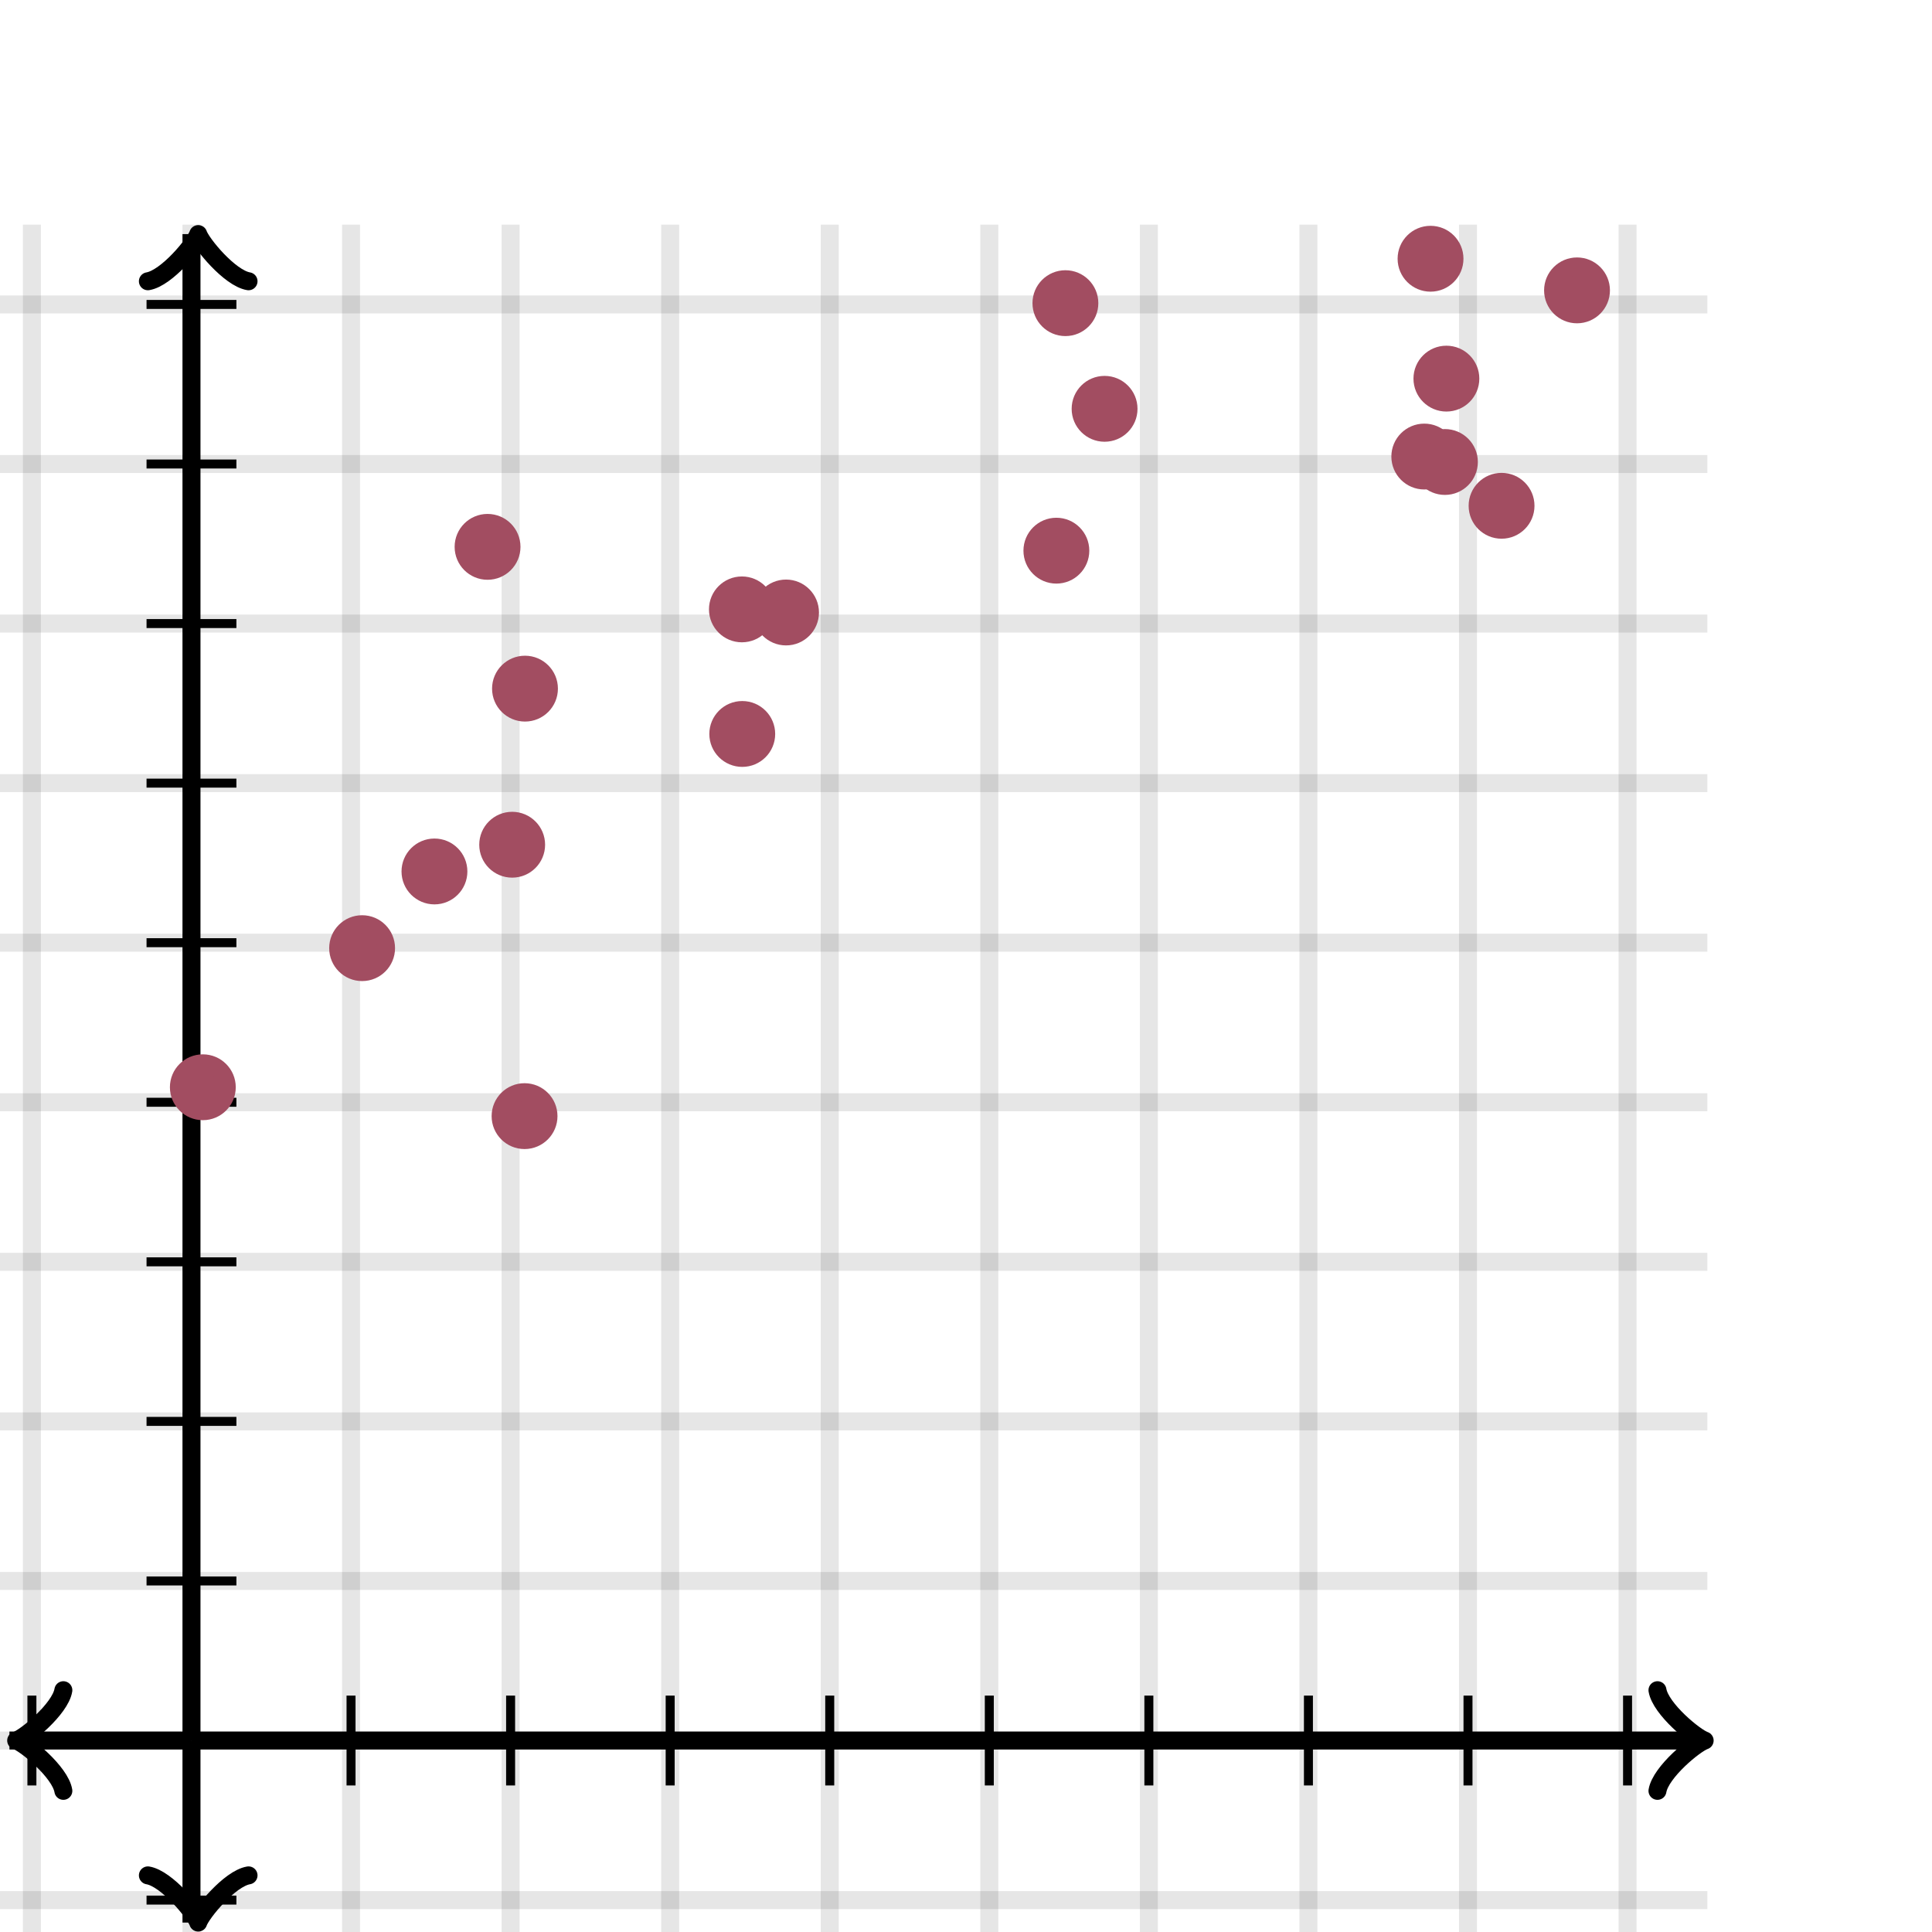 <svg xmlns="http://www.w3.org/2000/svg" version="1.1" width="215" height="215" viewBox="0 0 215 215"><defs><clipPath id="clip-1"><rect x="0" y="25" width="190" height="190"/></clipPath></defs><path fill="none" stroke="#000000" d="M 3.551,215 L 3.551,25" style="stroke-width: 2px;opacity: 0.1" stroke-width="2" opacity="0.1"/><path fill="none" stroke="#000000" d="M 21.308,215 L 21.308,25" style="stroke-width: 2px;opacity: 0.1" stroke-width="2" opacity="0.1"/><path fill="none" stroke="#000000" d="M 39.065,215 L 39.065,25" style="stroke-width: 2px;opacity: 0.1" stroke-width="2" opacity="0.1"/><path fill="none" stroke="#000000" d="M 56.822,215 L 56.822,25" style="stroke-width: 2px;opacity: 0.1" stroke-width="2" opacity="0.1"/><path fill="none" stroke="#000000" d="M 74.579,215 L 74.579,25" style="stroke-width: 2px;opacity: 0.1" stroke-width="2" opacity="0.1"/><path fill="none" stroke="#000000" d="M 92.336,215 L 92.336,25" style="stroke-width: 2px;opacity: 0.1" stroke-width="2" opacity="0.1"/><path fill="none" stroke="#000000" d="M 110.093,215 L 110.093,25" style="stroke-width: 2px;opacity: 0.1" stroke-width="2" opacity="0.1"/><path fill="none" stroke="#000000" d="M 127.85,215 L 127.85,25" style="stroke-width: 2px;opacity: 0.1" stroke-width="2" opacity="0.1"/><path fill="none" stroke="#000000" d="M 145.607,215 L 145.607,25" style="stroke-width: 2px;opacity: 0.1" stroke-width="2" opacity="0.1"/><path fill="none" stroke="#000000" d="M 163.364,215 L 163.364,25" style="stroke-width: 2px;opacity: 0.1" stroke-width="2" opacity="0.1"/><path fill="none" stroke="#000000" d="M 181.121,215 L 181.121,25" style="stroke-width: 2px;opacity: 0.1" stroke-width="2" opacity="0.1"/><path fill="none" stroke="#000000" d="M 0,211.449 L 190,211.449" style="stroke-width: 2px;opacity: 0.1" stroke-width="2" opacity="0.1"/><path fill="none" stroke="#000000" d="M 0,193.692 L 190,193.692" style="stroke-width: 2px;opacity: 0.1" stroke-width="2" opacity="0.1"/><path fill="none" stroke="#000000" d="M 0,175.935 L 190,175.935" style="stroke-width: 2px;opacity: 0.1" stroke-width="2" opacity="0.1"/><path fill="none" stroke="#000000" d="M 0,158.178 L 190,158.178" style="stroke-width: 2px;opacity: 0.1" stroke-width="2" opacity="0.1"/><path fill="none" stroke="#000000" d="M 0,140.421 L 190,140.421" style="stroke-width: 2px;opacity: 0.1" stroke-width="2" opacity="0.1"/><path fill="none" stroke="#000000" d="M 0,122.664 L 190,122.664" style="stroke-width: 2px;opacity: 0.1" stroke-width="2" opacity="0.1"/><path fill="none" stroke="#000000" d="M 0,104.907 L 190,104.907" style="stroke-width: 2px;opacity: 0.1" stroke-width="2" opacity="0.1"/><path fill="none" stroke="#000000" d="M 0,87.15 L 190,87.15" style="stroke-width: 2px;opacity: 0.1" stroke-width="2" opacity="0.1"/><path fill="none" stroke="#000000" d="M 0,69.392 L 190,69.392" style="stroke-width: 2px;opacity: 0.1" stroke-width="2" opacity="0.1"/><path fill="none" stroke="#000000" d="M 0,51.636 L 190,51.636" style="stroke-width: 2px;opacity: 0.1" stroke-width="2" opacity="0.1"/><path fill="none" stroke="#000000" d="M 0,33.879 L 190,33.879" style="stroke-width: 2px;opacity: 0.1" stroke-width="2" opacity="0.1"/><path fill="none" stroke="#000000" d="M -3.45,199.292 C -3.1,197.192 0.75,194.042 1.8,193.692 C 0.75,193.342 -3.1,190.192 -3.45,188.092" transform="rotate(180 1.8 193.692)" style="stroke-width: 2px;opacity: 1;stroke-linejoin: round;stroke-linecap: round" stroke-width="2" opacity="1" stroke-linejoin="round" stroke-linecap="round"/><path fill="none" stroke="#000000" d="M 21.308,193.692 S 21.308,193.692 1.05,193.692" style="stroke-width: 2px;opacity: 1" stroke-width="2" opacity="1"/><path fill="none" stroke="#000000" d="M 184.45,199.292 C 184.8,197.192 188.65,194.042 189.7,193.692 C 188.65,193.342 184.8,190.192 184.45,188.092" transform="" style="stroke-width: 2px;opacity: 1;stroke-linejoin: round;stroke-linecap: round" stroke-width="2" opacity="1" stroke-linejoin="round" stroke-linecap="round"/><path fill="none" stroke="#000000" d="M 21.308,193.692 S 21.308,193.692 188.95,193.692" style="stroke-width: 2px;opacity: 1" stroke-width="2" opacity="1"/><path fill="none" stroke="#000000" d="M 16.808,219.55 C 17.158,217.45 21.008,214.3 22.058,213.95 C 21.008,213.6 17.158,210.45 16.808,208.35" transform="rotate(90 22.058 213.95)" style="stroke-width: 2px;opacity: 1;stroke-linejoin: round;stroke-linecap: round" stroke-width="2" opacity="1" stroke-linejoin="round" stroke-linecap="round"/><path fill="none" stroke="#000000" d="M 21.308,193.692 S 21.308,193.692 21.308,213.95" style="stroke-width: 2px;opacity: 1" stroke-width="2" opacity="1"/><path fill="none" stroke="#000000" d="M 16.808,31.65 C 17.158,29.55 21.008,26.4 22.058,26.05 C 21.008,25.7 17.158,22.55 16.808,20.45" transform="rotate(-90 22.058 26.05)" style="stroke-width: 2px;opacity: 1;stroke-linejoin: round;stroke-linecap: round" stroke-width="2" opacity="1" stroke-linejoin="round" stroke-linecap="round"/><path fill="none" stroke="#000000" d="M 21.308,193.692 S 21.308,193.692 21.308,26.05" style="stroke-width: 2px;opacity: 1" stroke-width="2" opacity="1"/><path fill="none" stroke="#000000" d="M 39.065,198.692 L 39.065,188.692" style="stroke-width: 1px;opacity: 1" stroke-width="1" opacity="1"/><path fill="none" stroke="#000000" d="M 56.822,198.692 L 56.822,188.692" style="stroke-width: 1px;opacity: 1" stroke-width="1" opacity="1"/><path fill="none" stroke="#000000" d="M 74.579,198.692 L 74.579,188.692" style="stroke-width: 1px;opacity: 1" stroke-width="1" opacity="1"/><path fill="none" stroke="#000000" d="M 92.336,198.692 L 92.336,188.692" style="stroke-width: 1px;opacity: 1" stroke-width="1" opacity="1"/><path fill="none" stroke="#000000" d="M 110.093,198.692 L 110.093,188.692" style="stroke-width: 1px;opacity: 1" stroke-width="1" opacity="1"/><path fill="none" stroke="#000000" d="M 127.85,198.692 L 127.85,188.692" style="stroke-width: 1px;opacity: 1" stroke-width="1" opacity="1"/><path fill="none" stroke="#000000" d="M 145.607,198.692 L 145.607,188.692" style="stroke-width: 1px;opacity: 1" stroke-width="1" opacity="1"/><path fill="none" stroke="#000000" d="M 163.364,198.692 L 163.364,188.692" style="stroke-width: 1px;opacity: 1" stroke-width="1" opacity="1"/><path fill="none" stroke="#000000" d="M 181.121,198.692 L 181.121,188.692" style="stroke-width: 1px;opacity: 1" stroke-width="1" opacity="1"/><path fill="none" stroke="#000000" d="M 3.551,198.692 L 3.551,188.692" style="stroke-width: 1px;opacity: 1" stroke-width="1" opacity="1"/><path fill="none" stroke="#000000" d="M 16.308,175.935 L 26.308,175.935" style="stroke-width: 1px;opacity: 1" stroke-width="1" opacity="1"/><path fill="none" stroke="#000000" d="M 16.308,158.178 L 26.308,158.178" style="stroke-width: 1px;opacity: 1" stroke-width="1" opacity="1"/><path fill="none" stroke="#000000" d="M 16.308,140.421 L 26.308,140.421" style="stroke-width: 1px;opacity: 1" stroke-width="1" opacity="1"/><path fill="none" stroke="#000000" d="M 16.308,122.664 L 26.308,122.664" style="stroke-width: 1px;opacity: 1" stroke-width="1" opacity="1"/><path fill="none" stroke="#000000" d="M 16.308,104.907 L 26.308,104.907" style="stroke-width: 1px;opacity: 1" stroke-width="1" opacity="1"/><path fill="none" stroke="#000000" d="M 16.308,87.15 L 26.308,87.15" style="stroke-width: 1px;opacity: 1" stroke-width="1" opacity="1"/><path fill="none" stroke="#000000" d="M 16.308,69.392 L 26.308,69.392" style="stroke-width: 1px;opacity: 1" stroke-width="1" opacity="1"/><path fill="none" stroke="#000000" d="M 16.308,51.636 L 26.308,51.636" style="stroke-width: 1px;opacity: 1" stroke-width="1" opacity="1"/><path fill="none" stroke="#000000" d="M 16.308,33.879 L 26.308,33.879" style="stroke-width: 1px;opacity: 1" stroke-width="1" opacity="1"/><path fill="none" stroke="#000000" d="M 16.308,211.449 L 26.308,211.449" style="stroke-width: 1px;opacity: 1" stroke-width="1" opacity="1"/><ellipse cx="58.423" cy="76.634" rx="2.664" ry="2.664" fill="#a24d61" stroke="#a24d61" style="stroke-width: 2px;stroke-opacity: 1;fill-opacity: 1" stroke-width="2" clip-path="url(#clip-1)" stroke-opacity="1" stroke-dasharray="0" fill-opacity="1"/><ellipse cx="160.96" cy="42.135" rx="2.664" ry="2.664" fill="#a24d61" stroke="#a24d61" style="stroke-width: 2px;stroke-opacity: 1;fill-opacity: 1" stroke-width="2" clip-path="url(#clip-1)" stroke-opacity="1" stroke-dasharray="0" fill-opacity="1"/><ellipse cx="160.796" cy="51.412" rx="2.664" ry="2.664" fill="#a24d61" stroke="#a24d61" style="stroke-width: 2px;stroke-opacity: 1;fill-opacity: 1" stroke-width="2" clip-path="url(#clip-1)" stroke-opacity="1" stroke-dasharray="0" fill-opacity="1"/><ellipse cx="158.5" cy="50.807" rx="2.664" ry="2.664" fill="#a24d61" stroke="#a24d61" style="stroke-width: 2px;stroke-opacity: 1;fill-opacity: 1" stroke-width="2" clip-path="url(#clip-1)" stroke-opacity="1" stroke-dasharray="0" fill-opacity="1"/><ellipse cx="118.562" cy="33.737" rx="2.664" ry="2.664" fill="#a24d61" stroke="#a24d61" style="stroke-width: 2px;stroke-opacity: 1;fill-opacity: 1" stroke-width="2" clip-path="url(#clip-1)" stroke-opacity="1" stroke-dasharray="0" fill-opacity="1"/><ellipse cx="48.347" cy="96.979" rx="2.664" ry="2.664" fill="#a24d61" stroke="#a24d61" style="stroke-width: 2px;stroke-opacity: 1;fill-opacity: 1" stroke-width="2" clip-path="url(#clip-1)" stroke-opacity="1" stroke-dasharray="0" fill-opacity="1"/><ellipse cx="82.561" cy="67.814" rx="2.664" ry="2.664" fill="#a24d61" stroke="#a24d61" style="stroke-width: 2px;stroke-opacity: 1;fill-opacity: 1" stroke-width="2" clip-path="url(#clip-1)" stroke-opacity="1" stroke-dasharray="0" fill-opacity="1"/><ellipse cx="40.297" cy="105.514" rx="2.664" ry="2.664" fill="#a24d61" stroke="#a24d61" style="stroke-width: 2px;stroke-opacity: 1;fill-opacity: 1" stroke-width="2" clip-path="url(#clip-1)" stroke-opacity="1" stroke-dasharray="0" fill-opacity="1"/><ellipse cx="175.496" cy="32.314" rx="2.664" ry="2.664" fill="#a24d61" stroke="#a24d61" style="stroke-width: 2px;stroke-opacity: 1;fill-opacity: 1" stroke-width="2" clip-path="url(#clip-1)" stroke-opacity="1" stroke-dasharray="0" fill-opacity="1"/><ellipse cx="82.601" cy="81.678" rx="2.664" ry="2.664" fill="#a24d61" stroke="#a24d61" style="stroke-width: 2px;stroke-opacity: 1;fill-opacity: 1" stroke-width="2" clip-path="url(#clip-1)" stroke-opacity="1" stroke-dasharray="0" fill-opacity="1"/><ellipse cx="56.996" cy="94.004" rx="2.664" ry="2.664" fill="#a24d61" stroke="#a24d61" style="stroke-width: 2px;stroke-opacity: 1;fill-opacity: 1" stroke-width="2" clip-path="url(#clip-1)" stroke-opacity="1" stroke-dasharray="0" fill-opacity="1"/><ellipse cx="22.572" cy="120.994" rx="2.664" ry="2.664" fill="#a24d61" stroke="#a24d61" style="stroke-width: 2px;stroke-opacity: 1;fill-opacity: 1" stroke-width="2" clip-path="url(#clip-1)" stroke-opacity="1" stroke-dasharray="0" fill-opacity="1"/><ellipse cx="122.922" cy="45.495" rx="2.664" ry="2.664" fill="#a24d61" stroke="#a24d61" style="stroke-width: 2px;stroke-opacity: 1;fill-opacity: 1" stroke-width="2" clip-path="url(#clip-1)" stroke-opacity="1" stroke-dasharray="0" fill-opacity="1"/><ellipse cx="117.557" cy="61.281" rx="2.664" ry="2.664" fill="#a24d61" stroke="#a24d61" style="stroke-width: 2px;stroke-opacity: 1;fill-opacity: 1" stroke-width="2" clip-path="url(#clip-1)" stroke-opacity="1" stroke-dasharray="0" fill-opacity="1"/><ellipse cx="159.195" cy="28.794" rx="2.664" ry="2.664" fill="#a24d61" stroke="#a24d61" style="stroke-width: 2px;stroke-opacity: 1;fill-opacity: 1" stroke-width="2" clip-path="url(#clip-1)" stroke-opacity="1" stroke-dasharray="0" fill-opacity="1"/><ellipse cx="54.257" cy="60.856" rx="2.664" ry="2.664" fill="#a24d61" stroke="#a24d61" style="stroke-width: 2px;stroke-opacity: 1;fill-opacity: 1" stroke-width="2" clip-path="url(#clip-1)" stroke-opacity="1" stroke-dasharray="0" fill-opacity="1"/><ellipse cx="167.099" cy="56.286" rx="2.664" ry="2.664" fill="#a24d61" stroke="#a24d61" style="stroke-width: 2px;stroke-opacity: 1;fill-opacity: 1" stroke-width="2" clip-path="url(#clip-1)" stroke-opacity="1" stroke-dasharray="0" fill-opacity="1"/><ellipse cx="87.474" cy="68.16" rx="2.664" ry="2.664" fill="#a24d61" stroke="#a24d61" style="stroke-width: 2px;stroke-opacity: 1;fill-opacity: 1" stroke-width="2" clip-path="url(#clip-1)" stroke-opacity="1" stroke-dasharray="0" fill-opacity="1"/><ellipse cx="58.374" cy="124.207" rx="2.664" ry="2.664" fill="#a24d61" stroke="#a24d61" style="stroke-width: 2px;stroke-opacity: 1;fill-opacity: 1" stroke-width="2" clip-path="url(#clip-1)" stroke-opacity="1" stroke-dasharray="0" fill-opacity="1"/></svg>